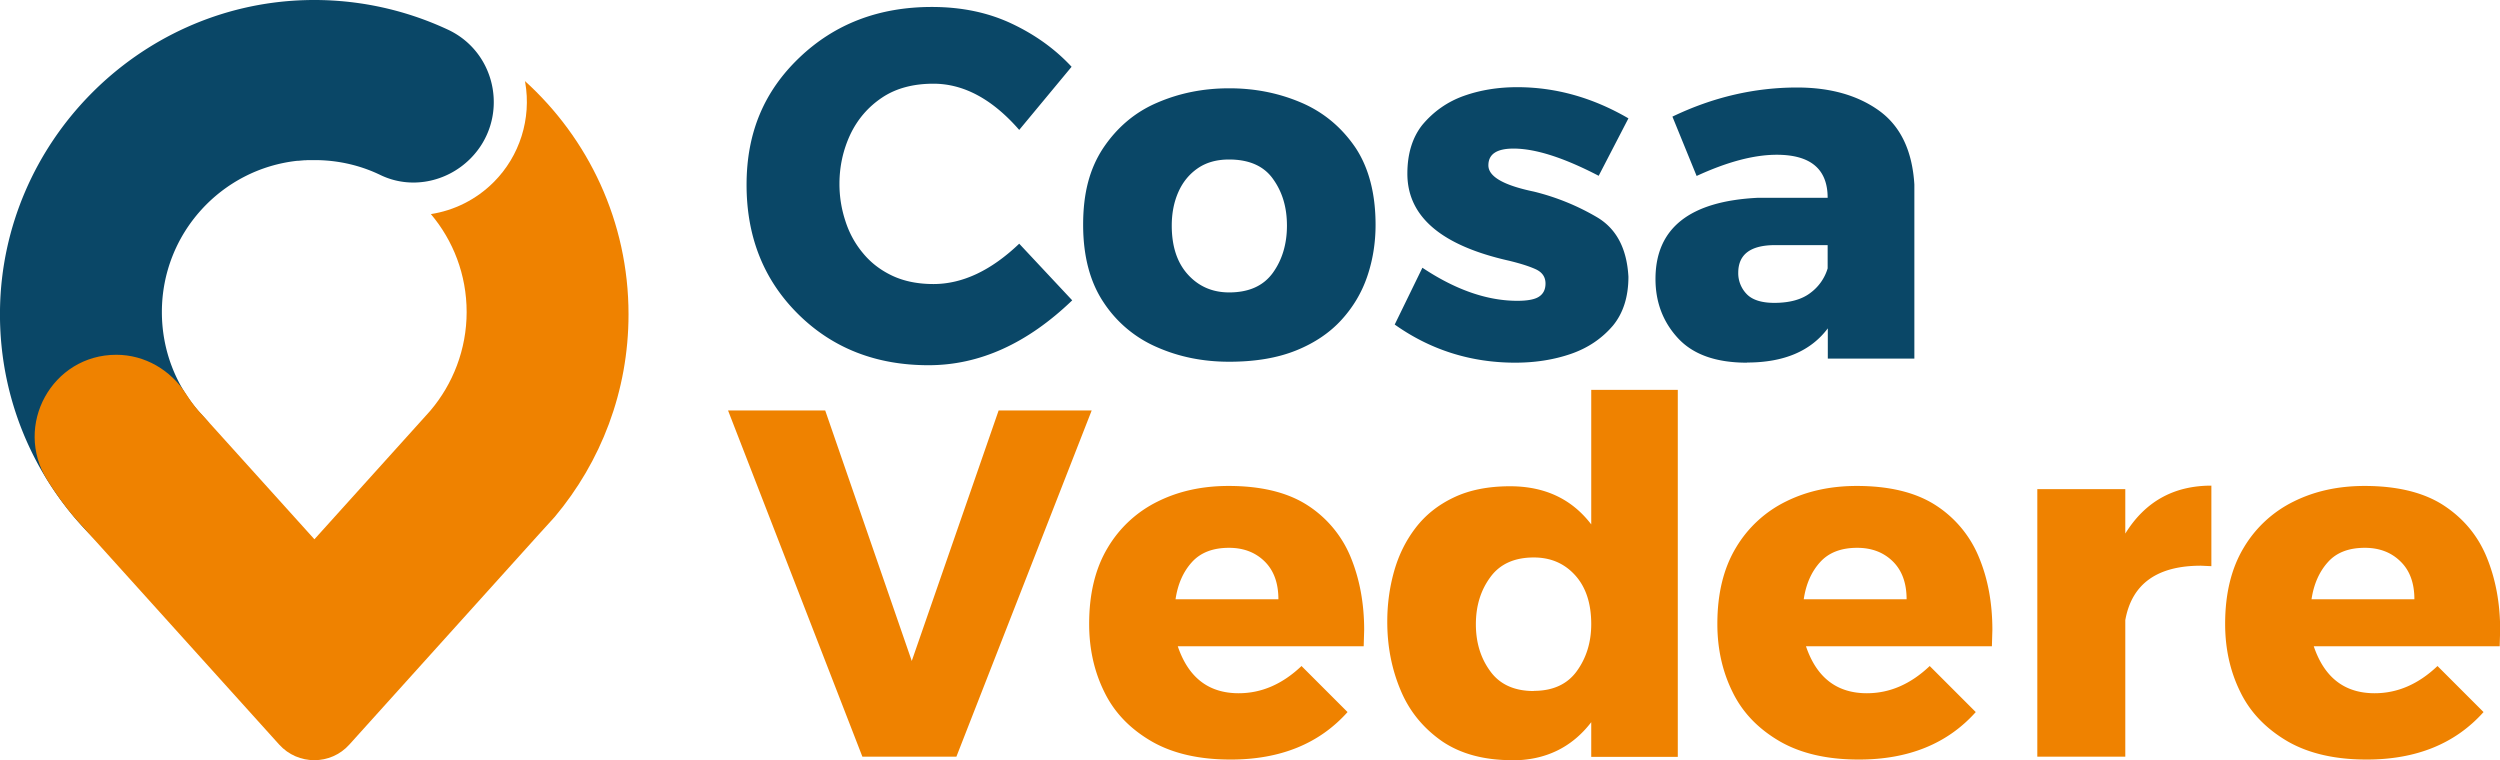 <svg xmlns="http://www.w3.org/2000/svg" viewBox="0 0 157.99 48.04" xmlns:v="https://vecta.io/nano"><path d="M6.89 34.9l6.29-8.21-.32-.36-.31-.34c-1.45-1.68-2.32-3.87-2.32-6.27 0-4.96 3.75-9.04 8.57-9.56h.07l.34-.03c.07 0 .13 0 .2-.01h.22.24.08.14c1.41.03 2.75.36 3.95.94 1.9.92 4.18.47 5.68-1.03 2.47-2.47 1.76-6.66-1.4-8.15a19.97 19.97 0 0 0-9.1-1.87C8.68.35.16 9.03 0 19.56-.09 25.69 2.6 31.19 6.88 34.9z" fill="#0a4767"/><path d="m33.17,5.11s.01.06.02.09c.4,2.3-.34,4.66-1.99,6.31-1.11,1.11-2.5,1.79-3.97,2.02,1.41,1.67,2.26,3.83,2.26,6.19s-.87,4.56-2.3,6.24l-.35.39-6.97,7.73-6.99-7.75-.31-.34c-.3-.34-.57-.71-.81-1.09-.97-1.52-2.61-2.48-4.41-2.48h0c-4.06,0-6.51,4.46-4.37,7.91.52.83,1.09,1.63,1.72,2.37l.82.91,12.12,13.44c1.19,1.32,3.26,1.32,4.44,0l12.07-13.39.02-.02.89-.98h0c2.91-3.47,4.66-7.92,4.66-12.8,0-5.86-2.54-11.12-6.57-14.76Z" fill="#ef8200"/><path d="M58.67 23.08c-3.31 0-6.06-1.08-8.23-3.23s-3.26-4.87-3.26-8.17 1.11-5.91 3.34-8.04 5.02-3.2 8.37-3.2c1.88 0 3.56.35 5.06 1.06s2.75 1.62 3.77 2.72l-3.31 3.99c-1.7-1.95-3.51-2.92-5.42-2.92-1.28 0-2.37.29-3.25.88s-1.55 1.37-2.01 2.34c-.45.97-.68 2.01-.68 3.11a7.42 7.42 0 0 0 .37 2.33c.24.76.61 1.44 1.11 2.04.49.6 1.11 1.08 1.85 1.43s1.61.53 2.61.53c1.83 0 3.64-.85 5.42-2.55l3.35 3.58c-2.84 2.73-5.86 4.1-9.08 4.1zm19-.22c-1.63 0-3.14-.3-4.53-.91a7.65 7.65 0 0 1-3.39-2.83c-.86-1.28-1.3-2.92-1.3-4.92s.41-3.52 1.24-4.8c.88-1.33 2.03-2.31 3.44-2.91 1.41-.61 2.92-.91 4.55-.91s3.13.3 4.54.9 2.57 1.56 3.46 2.88c.83 1.27 1.25 2.89 1.25 4.85 0 1.12-.17 2.21-.52 3.24-.35 1.04-.9 1.96-1.64 2.77s-1.7 1.46-2.87 1.93-2.57.71-4.22.71zm0-4.38c1.25 0 2.17-.41 2.77-1.24.59-.82.89-1.82.89-2.98s-.29-2.13-.88-2.95c-.58-.82-1.51-1.23-2.78-1.23-.77 0-1.43.18-1.97.55s-.95.87-1.23 1.5-.42 1.34-.42 2.13c0 1.31.34 2.34 1.02 3.09s1.55 1.13 2.61 1.13zm18.1 4.44c-2.81 0-5.36-.8-7.63-2.41l1.75-3.59c2.1 1.4 4.1 2.09 6 2.09.66 0 1.12-.09 1.38-.27.27-.18.4-.46.4-.82 0-.42-.21-.72-.63-.91s-.97-.36-1.66-.53c-4.29-.96-6.44-2.79-6.44-5.5 0-1.25.31-2.28.94-3.08.71-.85 1.59-1.47 2.63-1.84s2.17-.55 3.37-.55c2.44 0 4.78.66 7.03 1.97l-1.88 3.63c-2.21-1.15-4-1.72-5.38-1.72-1.06 0-1.59.35-1.59 1.06s.96 1.26 2.88 1.66c1.42.35 2.74.89 3.97 1.61s1.9 1.97 2 3.77c0 1.27-.33 2.3-.98 3.09-.7.82-1.59 1.42-2.67 1.79s-2.25.55-3.5.55zm14.63 0c-1.96 0-3.41-.52-4.36-1.55s-1.42-2.28-1.42-3.74c0-3.21 2.16-4.92 6.47-5.13h4.41c0-1.81-1.07-2.72-3.22-2.72-1.44 0-3.13.45-5.06 1.34l-1.53-3.75c2.56-1.23 5.19-1.84 7.88-1.84 2.1 0 3.83.49 5.19 1.47 1.35.98 2.09 2.53 2.22 4.66v11h-5.47v-1.91c-1.08 1.44-2.78 2.16-5.1 2.16zm1.72-3.78c.98 0 1.74-.21 2.29-.63a2.98 2.98 0 0 0 1.09-1.55v-1.47h-3.31c-1.56 0-2.34.58-2.34 1.75a1.89 1.89 0 0 0 .53 1.34c.35.37.94.56 1.75.56z" fill="#0a4767"/><path d="M60.44 47.82H54.5l-8.49-21.88h6.14l5.47 15.83 5.49-15.83h5.88l-8.55 21.88zm17.32.18c-1.98 0-3.63-.38-4.95-1.13-1.39-.8-2.4-1.85-3.03-3.16-.64-1.3-.95-2.73-.95-4.28 0-1.91.39-3.51 1.17-4.81a7.52 7.52 0 0 1 3.17-2.93c1.33-.66 2.82-.98 4.47-.98 2.02 0 3.66.39 4.91 1.17a7.1 7.1 0 0 1 2.8 3.31c.57 1.38.86 2.92.86 4.62l-.03 1.03H74.43c.67 1.98 1.95 2.97 3.85 2.97 1.44 0 2.76-.57 3.97-1.72L85.16 45c-1.79 2-4.25 3-7.38 3zm3.03-10.13c0-1.02-.29-1.82-.87-2.39s-1.33-.86-2.25-.86c-1.02 0-1.8.3-2.35.91s-.89 1.39-1.03 2.34h6.5zm14.76 10.17c-1.75 0-3.21-.39-4.38-1.17-1.22-.84-2.11-1.93-2.66-3.26-.56-1.33-.84-2.77-.84-4.32 0-1.09.14-2.15.43-3.18s.74-1.94 1.36-2.75 1.42-1.45 2.41-1.92c.98-.47 2.17-.71 3.56-.71 2.19 0 3.9.8 5.13 2.41v-8.5h5.47v23.19h-5.47v-2.19c-1.23 1.6-2.9 2.41-5 2.41zm1.38-4.38c1.21 0 2.12-.42 2.72-1.25s.91-1.82.91-2.97c0-1.31-.34-2.34-1.02-3.09s-1.55-1.12-2.61-1.12c-1.23 0-2.15.42-2.75 1.25-.61.83-.91 1.82-.91 2.97s.3 2.14.91 2.97c.6.83 1.52 1.25 2.75 1.25zM117.46 48c-1.98 0-3.63-.38-4.95-1.13-1.39-.8-2.4-1.85-3.03-3.16-.64-1.3-.95-2.73-.95-4.28 0-1.91.39-3.51 1.17-4.81a7.52 7.52 0 0 1 3.17-2.93c1.33-.66 2.82-.98 4.47-.98 2.02 0 3.66.39 4.91 1.17a7.1 7.1 0 0 1 2.8 3.31c.58 1.38.86 2.92.86 4.62l-.03 1.03h-11.75c.67 1.98 1.95 2.97 3.85 2.97 1.44 0 2.76-.57 3.97-1.72l2.91 2.91c-1.79 2-4.25 3-7.38 3zm3.03-10.13c0-1.02-.29-1.82-.87-2.39s-1.33-.86-2.25-.86c-1.02 0-1.8.3-2.35.91s-.89 1.39-1.03 2.34h6.5zm13.82 9.95h-5.56V30.91h5.56v2.81c1.25-2.02 3.06-3.03 5.44-3.03v5.09l-.66-.03c-2.77 0-4.37 1.15-4.78 3.44v8.63zm15.24.18c-1.98 0-3.63-.38-4.95-1.13-1.38-.8-2.4-1.85-3.03-3.16-.64-1.3-.95-2.73-.95-4.28 0-1.91.39-3.51 1.17-4.81a7.52 7.52 0 0 1 3.17-2.93c1.33-.66 2.82-.98 4.47-.98 2.02 0 3.66.39 4.91 1.17 1.29.82 2.23 1.93 2.8 3.31s.86 2.92.86 4.62l-.03 1.03h-11.75c.67 1.98 1.95 2.97 3.85 2.97 1.44 0 2.76-.57 3.97-1.72l2.91 2.91c-1.79 2-4.25 3-7.38 3zm3.03-10.13c0-1.02-.29-1.82-.88-2.39-.58-.57-1.33-.86-2.25-.86-1.02 0-1.8.3-2.34.91-.54.6-.89 1.39-1.03 2.34h6.5z" fill="#ef8200"/></svg>